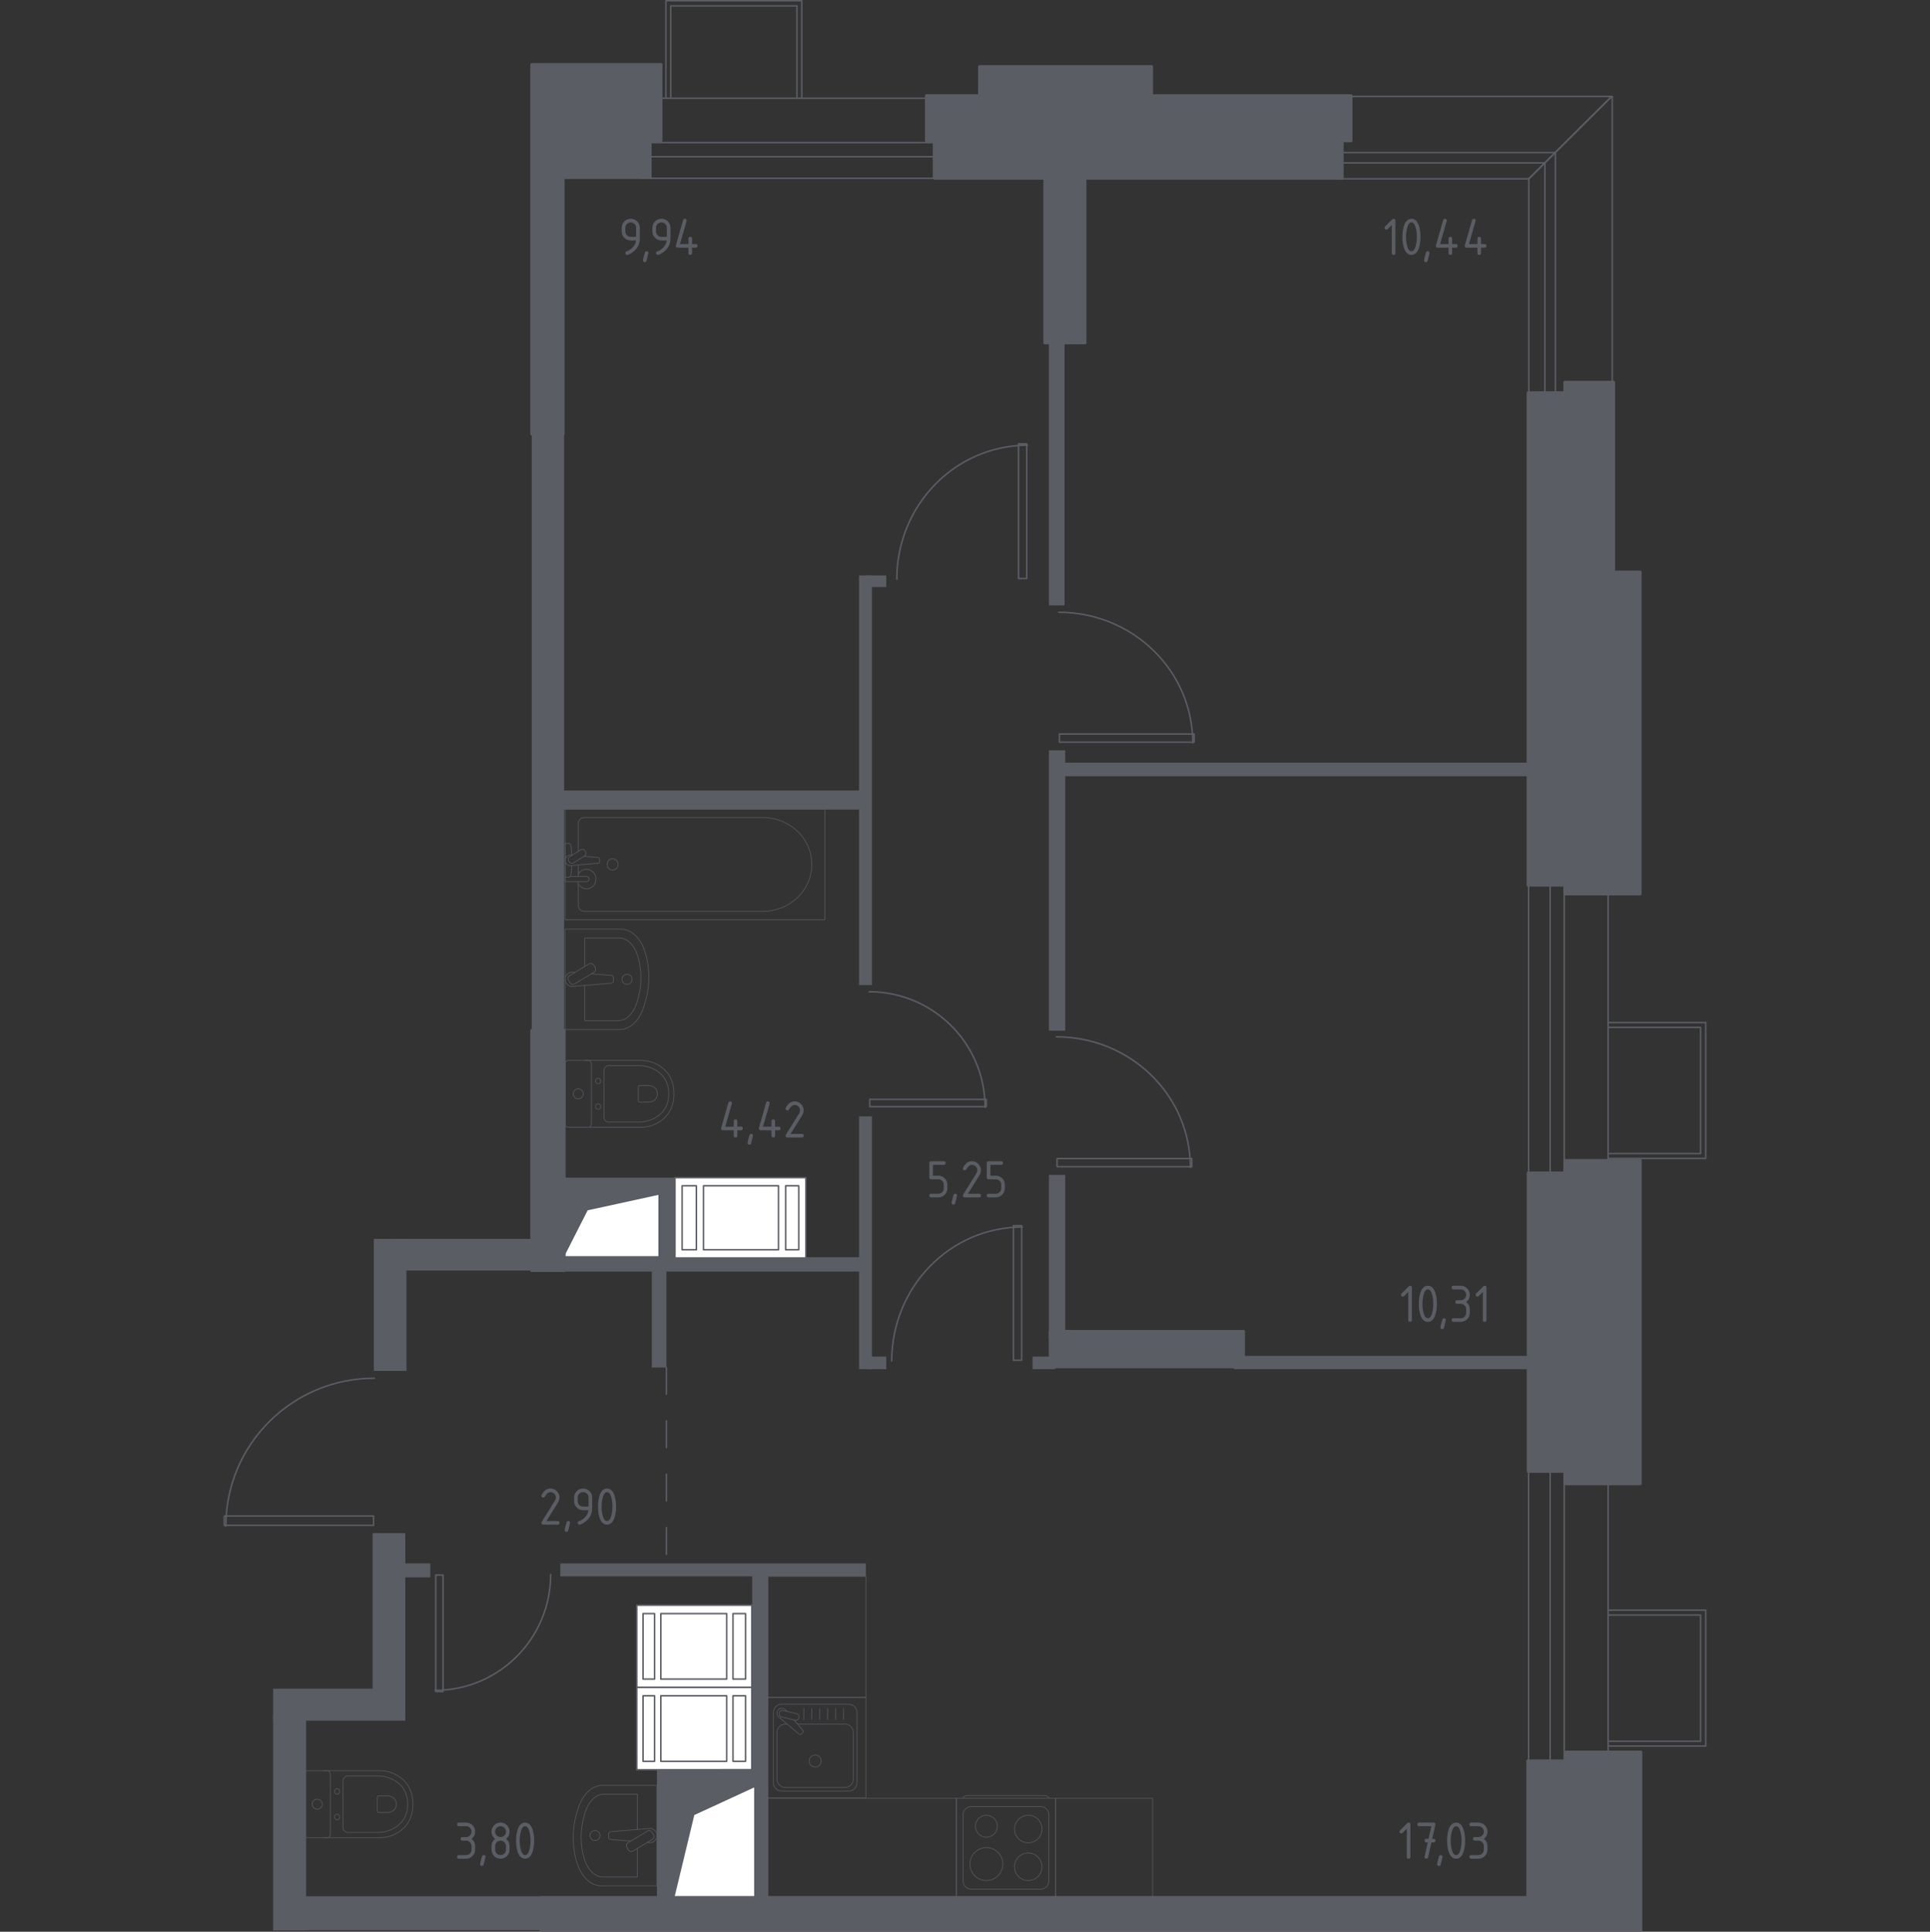 <?xml version="1.0" encoding="iso-8859-1"?>
<!-- Generator: Adobe Illustrator 26.0.1, SVG Export Plug-In . SVG Version: 6.00 Build 0)  -->
<svg version="1.1" xmlns="http://www.w3.org/2000/svg" xmlns:xlink="http://www.w3.org/1999/xlink" x="0px" y="0px"
	 viewBox="0 0 1000 1001.058" style="enable-background:new 0 0 1000 1001.058;" xml:space="preserve">
<rect x="0" y="0" width="1000" height="1001.058" fill="#333333" stroke="none"/>
<g id="&#x426;&#x432;&#x435;&#x442;_&#x43F;&#x43E;&#x43C;&#x435;&#x449;&#x435;&#x43D;&#x438;&#x439;">
</g>
<g id="_x21__x21__x21__&#x41E;&#x43A;&#x43D;&#x430;_x2C__&#x434;&#x432;&#x435;&#x440;&#x438;">
	<g>
		
			<polyline style="fill:none;stroke:#5B5D65;stroke-width:0.774;stroke-linecap:round;stroke-linejoin:round;stroke-miterlimit:10;" points="
			548.947,380.359 548.947,384.611 618.732,384.611 618.732,380.359 548.947,380.359 		"/>
		
			<path style="fill:none;stroke:#5B5D65;stroke-width:0.774;stroke-linecap:round;stroke-linejoin:round;stroke-miterlimit:10;" d="
			M618.005,384.965c0-37.375-31.082-67.678-69.421-67.678"/>
	</g>
	<g>
		
			<polyline style="fill:none;stroke:#5B5D65;stroke-width:0.774;stroke-linecap:round;stroke-linejoin:round;stroke-miterlimit:10;" points="
			525.095,704.925 529.347,704.925 529.347,635.14 525.095,635.14 525.095,704.925 		"/>
		
			<path style="fill:none;stroke:#5B5D65;stroke-width:0.774;stroke-linecap:round;stroke-linejoin:round;stroke-miterlimit:10;" d="
			M529.701,635.867c-37.375,0-67.678,31.082-67.678,69.422"/>
	</g>
	<g>
		
			<polyline style="fill:none;stroke:#5B5D65;stroke-width:0.774;stroke-linecap:round;stroke-linejoin:round;stroke-miterlimit:10;" points="
			527.74,299.799 531.992,299.799 531.992,230.014 527.74,230.014 527.74,299.799 		"/>
		
			<path style="fill:none;stroke:#5B5D65;stroke-width:0.774;stroke-linecap:round;stroke-linejoin:round;stroke-miterlimit:10;" d="
			M532.346,230.741c-37.375,0-67.678,31.082-67.678,69.421"/>
	</g>
	<g>
		
			<polyline style="fill:none;stroke:#5B5D65;stroke-width:0.774;stroke-linecap:round;stroke-linejoin:round;stroke-miterlimit:10;" points="
			547.712,600.375 547.712,604.627 617.497,604.627 617.497,600.375 547.712,600.375 		"/>
		
			<path style="fill:none;stroke:#5B5D65;stroke-width:0.774;stroke-linecap:round;stroke-linejoin:round;stroke-miterlimit:10;" d="
			M616.77,604.981c0-37.375-31.082-67.678-69.421-67.678"/>
	</g>
	<g>
		
			<polyline style="fill:none;stroke:#5B5D65;stroke-width:0.774;stroke-linecap:round;stroke-linejoin:round;stroke-miterlimit:10;" points="
			229.538,816.209 225.778,816.209 225.778,876.599 229.538,876.599 229.538,816.209 		"/>
		
			<path style="fill:none;stroke:#5B5D65;stroke-width:0.774;stroke-linecap:round;stroke-linejoin:round;stroke-miterlimit:10;" d="
			M225.464,875.97c33.055,0,59.855-26.898,59.855-60.076"/>
	</g>
	<g>
		
			<polyline style="fill:none;stroke:#5B5D65;stroke-width:0.774;stroke-linecap:round;stroke-linejoin:round;stroke-miterlimit:10;" points="
			450.633,569.727 450.633,573.488 511.023,573.488 511.023,569.727 450.633,569.727 		"/>
		
			<path style="fill:none;stroke:#5B5D65;stroke-width:0.774;stroke-linecap:round;stroke-linejoin:round;stroke-miterlimit:10;" d="
			M510.394,573.801c0-33.055-26.898-59.855-60.076-59.855"/>
	</g>
	<g>
		
			<polyline style="fill:none;stroke:#5B5D65;stroke-width:0.774;stroke-linecap:round;stroke-linejoin:round;stroke-miterlimit:10;" points="
			193.543,785.649 193.543,790.464 116.217,790.464 116.217,785.649 193.543,785.649 		"/>
		
			<path style="fill:none;stroke:#5B5D65;stroke-width:0.774;stroke-linecap:round;stroke-linejoin:round;stroke-miterlimit:10;" d="
			M117.023,790.865c0-42.325,34.441-76.641,76.923-76.641"/>
	</g>
	<g>
		<g>
			
				<line style="fill:none;stroke:#5B5D65;stroke-width:0.774;stroke-linecap:round;stroke-linejoin:round;stroke-miterlimit:10;" x1="489.255" y1="50.928" x2="335.147" y2="50.928"/>
			
				<line style="fill:none;stroke:#5B5D65;stroke-width:0.774;stroke-linecap:round;stroke-linejoin:round;stroke-miterlimit:10;" x1="492.538" y1="92.381" x2="331.859" y2="92.381"/>
			
				<line style="fill:none;stroke:#5B5D65;stroke-width:0.774;stroke-linecap:round;stroke-linejoin:round;stroke-miterlimit:10;" x1="492.538" y1="73.903" x2="331.859" y2="73.903"/>
			
				<line style="fill:none;stroke:#5B5D65;stroke-width:0.774;stroke-linecap:round;stroke-linejoin:round;stroke-miterlimit:10;" x1="492.044" y1="81.201" x2="331.365" y2="81.201"/>
		</g>
		
			<polyline style="fill:none;stroke:#5B5D65;stroke-width:0.774;stroke-linecap:round;stroke-linejoin:round;stroke-miterlimit:10;" points="
			345.018,50.583 345.018,0.387 415.425,0.387 415.425,50.584 		"/>
		
			<polyline style="fill:none;stroke:#5B5D65;stroke-width:0.774;stroke-linecap:round;stroke-linejoin:round;stroke-miterlimit:10;" points="
			347.527,50.583 347.527,3.046 412.916,3.046 412.916,50.583 		"/>
	</g>
	<g>
		<g>
			
				<line style="fill:none;stroke:#5B5D65;stroke-width:0.774;stroke-linecap:round;stroke-linejoin:round;stroke-miterlimit:10;" x1="833.234" y1="453.775" x2="833.234" y2="608.412"/>
			
				<line style="fill:none;stroke:#5B5D65;stroke-width:0.774;stroke-linecap:round;stroke-linejoin:round;stroke-miterlimit:10;" x1="792.005" y1="449.842" x2="792.005" y2="612.352"/>
			
				<line style="fill:none;stroke:#5B5D65;stroke-width:0.774;stroke-linecap:round;stroke-linejoin:round;stroke-miterlimit:10;" x1="810.482" y1="449.842" x2="810.482" y2="612.352"/>
			
				<line style="fill:none;stroke:#5B5D65;stroke-width:0.774;stroke-linecap:round;stroke-linejoin:round;stroke-miterlimit:10;" x1="803.185" y1="450.433" x2="803.185" y2="612.944"/>
		</g>
		
			<polyline style="fill:none;stroke:#5B5D65;stroke-width:0.774;stroke-linecap:round;stroke-linejoin:round;stroke-miterlimit:10;" points="
			833.587,600.316 883.783,600.316 883.783,529.91 833.586,529.91 		"/>
		
			<polyline style="fill:none;stroke:#5B5D65;stroke-width:0.774;stroke-linecap:round;stroke-linejoin:round;stroke-miterlimit:10;" points="
			833.587,597.807 881.124,597.807 881.124,532.418 833.586,532.418 		"/>
	</g>
	<g>
		<g>
			
				<line style="fill:none;stroke:#5B5D65;stroke-width:0.774;stroke-linecap:round;stroke-linejoin:round;stroke-miterlimit:10;" x1="833.234" y1="758.291" x2="833.234" y2="912.927"/>
			
				<line style="fill:none;stroke:#5B5D65;stroke-width:0.774;stroke-linecap:round;stroke-linejoin:round;stroke-miterlimit:10;" x1="792.005" y1="754.357" x2="792.005" y2="916.867"/>
			
				<line style="fill:none;stroke:#5B5D65;stroke-width:0.774;stroke-linecap:round;stroke-linejoin:round;stroke-miterlimit:10;" x1="810.482" y1="754.357" x2="810.482" y2="916.867"/>
			
				<line style="fill:none;stroke:#5B5D65;stroke-width:0.774;stroke-linecap:round;stroke-linejoin:round;stroke-miterlimit:10;" x1="803.185" y1="754.949" x2="803.185" y2="917.459"/>
		</g>
		
			<polyline style="fill:none;stroke:#5B5D65;stroke-width:0.774;stroke-linecap:round;stroke-linejoin:round;stroke-miterlimit:10;" points="
			833.587,904.831 883.783,904.831 883.783,834.425 833.586,834.425 		"/>
		
			<polyline style="fill:none;stroke:#5B5D65;stroke-width:0.774;stroke-linecap:round;stroke-linejoin:round;stroke-miterlimit:10;" points="
			833.587,902.323 881.124,902.323 881.124,836.934 833.586,836.934 		"/>
	</g>
	<g>
		<g>
			
				<line style="fill:none;stroke:#5B5D65;stroke-width:0.774;stroke-linecap:round;stroke-linejoin:round;stroke-miterlimit:10;" x1="835.09" y1="49.949" x2="695.417" y2="49.949"/>
			
				<line style="fill:none;stroke:#5B5D65;stroke-width:0.774;stroke-linecap:round;stroke-linejoin:round;stroke-miterlimit:10;" x1="805.816" y1="79.049" x2="692.693" y2="79.049"/>
			
				<line style="fill:none;stroke:#5B5D65;stroke-width:0.774;stroke-linecap:round;stroke-linejoin:round;stroke-miterlimit:10;" x1="800.465" y1="84.419" x2="692.284" y2="84.419"/>
			
				<polyline style="fill:none;stroke:#5B5D65;stroke-width:0.774;stroke-linecap:round;stroke-linejoin:round;stroke-miterlimit:10;" points="
				835.09,49.949 792.139,92.646 692.693,92.646 			"/>
		</g>
	</g>
	<g>
		<g>
			
				<line style="fill:none;stroke:#5B5D65;stroke-width:0.774;stroke-linecap:round;stroke-linejoin:round;stroke-miterlimit:10;" x1="835.353" y1="49.949" x2="835.353" y2="203.561"/>
			
				<line style="fill:none;stroke:#5B5D65;stroke-width:0.774;stroke-linecap:round;stroke-linejoin:round;stroke-miterlimit:10;" x1="805.9" y1="79.278" x2="805.9" y2="206.723"/>
			
				<line style="fill:none;stroke:#5B5D65;stroke-width:0.774;stroke-linecap:round;stroke-linejoin:round;stroke-miterlimit:10;" x1="800.465" y1="84.419" x2="800.465" y2="207.197"/>
			
				<polyline style="fill:none;stroke:#5B5D65;stroke-width:0.774;stroke-linecap:round;stroke-linejoin:round;stroke-miterlimit:10;" points="
				835.09,49.949 792.139,92.646 792.139,206.723 			"/>
		</g>
	</g>
</g>
<g id="_x21__x21__x21__&#x41F;&#x443;&#x43D;&#x43A;&#x442;&#x438;&#x440;">
	
		<line style="fill:none;stroke:#5B5D65;stroke-width:0.774;stroke-linecap:round;stroke-linejoin:round;stroke-miterlimit:10;stroke-dasharray:13.829,13.829;" x1="345.305" y1="708.647" x2="345.305" y2="811.609"/>
</g>
<g id="_x21__x21__x21__&#x41C;&#x435;&#x431;&#x435;&#x43B;&#x44C;">
	<g style="opacity:0.8;">
		
			<path style="fill:none;stroke:#5B5D65;stroke-width:0.387;stroke-linecap:round;stroke-linejoin:round;stroke-miterlimit:10;" d="
			M303.031,584.195l28.887,0c3.148,0,6.263-0.79,9.053-2.385c3.977-2.277,8.221-6.653,8.221-14.959
			c0-8.312-4.244-12.688-8.221-14.965c-2.79-1.595-5.905-2.379-9.053-2.379l-28.887,0"/>
		
			<path style="fill:none;stroke:#5B5D65;stroke-width:0.387;stroke-linecap:round;stroke-linejoin:round;stroke-miterlimit:10;" d="
			M312.934,578.82c0,1.472,1.104,2.659,2.472,2.659l15.563,0c2.827,0,5.629-0.664,8.141-2.01c3.576-1.921,7.389-5.611,7.388-12.617
			c0-7.003-3.812-10.693-7.389-12.614c-2.512-1.349-5.314-2.01-8.141-2.01l-15.563,0c-1.368,0-2.472,1.187-2.472,2.659
			L312.934,578.82z"/>
		
			<path style="fill:none;stroke:#5B5D65;stroke-width:0.387;stroke-linecap:round;stroke-linejoin:round;stroke-miterlimit:10;" d="
			M330.734,570.367c0,0.435,0.324,0.783,0.725,0.783h4.574c0.832,0,1.655-0.196,2.396-0.594c1.046-0.56,2.169-1.649,2.169-3.702
			c0-2.059-1.123-3.148-2.169-3.708c-0.74-0.398-1.563-0.593-2.396-0.593h-4.574c-0.401,0-0.725,0.349-0.725,0.78L330.734,570.367z"
			/>
		
			<path style="fill:none;stroke:#5B5D65;stroke-width:0.387;stroke-linecap:round;stroke-linejoin:round;stroke-miterlimit:10;" d="
			M309.942,572.022c0.74,0,1.337,0.646,1.337,1.447c0,0.792-0.597,1.438-1.337,1.438c-0.74,0-1.343-0.646-1.343-1.438
			C308.599,572.667,309.202,572.022,309.942,572.022z"/>
		
			<path style="fill:none;stroke:#5B5D65;stroke-width:0.387;stroke-linecap:round;stroke-linejoin:round;stroke-miterlimit:10;" d="
			M309.942,558.796c0.74,0,1.337,0.646,1.337,1.444c0,0.792-0.597,1.438-1.337,1.438c-0.74,0-1.343-0.646-1.343-1.438
			C308.599,559.441,309.202,558.796,309.942,558.796z"/>
		
			<path style="fill:none;stroke:#5B5D65;stroke-width:0.387;stroke-linecap:round;stroke-linejoin:round;stroke-miterlimit:10;" d="
			M306.408,551.242l0,31.222c0,0.958-0.777,1.732-1.732,1.732l-10.121,0c-0.955,0-1.732-0.774-1.732-1.732l0-31.222
			c0-0.961,0.777-1.735,1.732-1.735l10.121,0C305.631,549.507,306.408,550.281,306.408,551.242z"/>
		
			<path style="fill:none;stroke:#5B5D65;stroke-width:0.387;stroke-linecap:round;stroke-linejoin:round;stroke-miterlimit:10;" d="
			M299.613,564.25c1.441,0,2.604,1.166,2.604,2.601c0,1.435-1.163,2.6-2.604,2.6c-1.438,0-2.6-1.166-2.6-2.6
			C297.013,565.416,298.175,564.25,299.613,564.25z"/>
	</g>
	<g style="opacity:0.8;">
		
			<path style="fill:none;stroke:#5B5D65;stroke-width:0.387;stroke-linecap:round;stroke-linejoin:round;stroke-miterlimit:10;" d="
			M292.824,533.531h28.256c5.372,0,10.255-4.616,12.485-11.815l0.701-2.249c2.613-8.434,2.555-18.135-0.171-26.493
			c-2.279-7.012-7.091-11.475-12.378-11.475h-28.892V533.531z"/>
		
			<path style="fill:none;stroke:#5B5D65;stroke-width:0.387;stroke-linecap:round;stroke-linejoin:round;stroke-miterlimit:10;" d="
			M302.96,510.674v18.286h17.383c4.182,0,7.982-3.806,9.719-9.741l0.542-1.851c2.037-6.951,1.989-14.951-0.129-21.84
			c-1.777-5.779-5.525-9.459-9.634-9.459H302.96v14.78"/>
		
			<path style="fill:none;stroke:#5B5D65;stroke-width:0.387;stroke-linecap:round;stroke-linejoin:round;stroke-miterlimit:10;" d="
			M297.835,503.933l-1.159-0.096c-1.845-0.153-3.592,1.239-3.827,3.267c-0.015,0.134-0.024,0.272-0.024,0.41
			c0,0.138,0.009,0.272,0.024,0.41c0.236,2.028,1.982,3.42,3.827,3.267l20.008-1.649c0.639,0,1.153-0.572,1.153-1.279v-1.502
			c0-0.704-0.514-1.276-1.153-1.276l-10.293-0.848"/>
		
			<path style="fill:none;stroke:#5B5D65;stroke-width:0.387;stroke-linecap:round;stroke-linejoin:round;stroke-miterlimit:10;" d="
			M307.598,500.078l0.799,1.331c0.493,0.814,0.226,1.887-0.59,2.377l-10.08,6.073c-0.823,0.496-1.894,0.229-2.383-0.59l-0.802-1.328
			c-0.493-0.814-0.226-1.888,0.59-2.38l10.086-6.07C306.034,498.998,307.105,499.264,307.598,500.078z"/>
		
			<path style="fill:none;stroke:#5B5D65;stroke-width:0.387;stroke-linecap:round;stroke-linejoin:round;stroke-miterlimit:10;" d="
			M324.904,504.914c1.435,0,2.597,1.166,2.597,2.6c0,1.432-1.163,2.594-2.597,2.594c-1.438,0-2.6-1.163-2.6-2.594
			C322.304,506.08,323.466,504.914,324.904,504.914z"/>
	</g>
	<g style="opacity:0.8;">
		
			<line style="fill:none;stroke:#5B5D65;stroke-width:0.387;stroke-linecap:round;stroke-linejoin:round;stroke-miterlimit:10;" x1="299.626" y1="448.226" x2="299.626" y2="454.209"/>
		
			<path style="fill:none;stroke:#5B5D65;stroke-width:0.387;stroke-linecap:round;stroke-linejoin:round;stroke-miterlimit:10;" d="
			M299.626,456.861v12.366c0,1.689,1.427,3.053,3.184,3.053h92.424c6.306,0,12.394-2.252,17.063-6.314
			c11.081-9.648,11.081-26.348,0-35.993c-4.669-4.068-10.757-6.32-17.063-6.32H302.81c-1.757,0-3.184,1.371-3.184,3.059v14.48"/>
		
			<rect x="292.824" y="419.28" style="fill:none;stroke:#5B5D65;stroke-width:0.387;stroke-linecap:round;stroke-linejoin:round;stroke-miterlimit:10;" width="134.58" height="57.371"/>
		
			<path style="fill:none;stroke:#5B5D65;stroke-width:0.387;stroke-linecap:round;stroke-linejoin:round;stroke-miterlimit:10;" d="
			M320.253,447.967c0,1.622-1.268,2.935-2.835,2.935c-1.564,0-2.835-1.313-2.835-2.935c0-1.622,1.271-2.938,2.835-2.938
			C318.985,445.03,320.253,446.345,320.253,447.967z"/>
		
			<path style="fill:none;stroke:#5B5D65;stroke-width:0.387;stroke-linecap:round;stroke-linejoin:round;stroke-miterlimit:10;" d="
			M292.826,454.209v2.651h4.172h0.285h6.594c0,0,1.357-0.049,1.357-1.324c0-1.275-1.357-1.327-1.357-1.327h-6.594h-0.285h-1.539"/>
		<g>
			
				<path style="fill:none;stroke:#5B5D65;stroke-width:0.387;stroke-linecap:round;stroke-linejoin:round;stroke-miterlimit:10;" d="
				M296.413,443.193l-0.831-0.071c-1.318-0.11-2.566,0.917-2.737,2.42c-0.011,0.101-0.017,0.199-0.017,0.304
				c0,0.101,0.006,0.202,0.017,0.304c0.17,1.504,1.419,2.53,2.737,2.423l14.31-1.223c0.455,0,0.824-0.422,0.824-0.945v-1.113
				c0-0.526-0.369-0.943-0.824-0.943l-7.248-0.621"/>
			
				<path style="fill:none;stroke:#5B5D65;stroke-width:0.387;stroke-linecap:round;stroke-linejoin:round;stroke-miterlimit:10;" d="
				M303.109,440.933l0.254,0.434c0.447,0.775,0.207,1.787-0.542,2.249l-5.742,3.582c-0.746,0.465-1.723,0.214-2.175-0.555
				l-0.251-0.442c-0.45-0.766-0.204-1.781,0.539-2.247l5.745-3.579C301.681,439.909,302.659,440.158,303.109,440.933z"/>
			
				<path style="fill:none;stroke:#5B5D65;stroke-width:0.387;stroke-linecap:round;stroke-linejoin:round;stroke-miterlimit:10;" d="
				M296.296,443.268c-0.109-2.091-0.316-4.807-0.672-5.533c-0.5-1.012-1.891-0.564-1.891-0.564h-0.888v17.353h0.888
				c0,0,1.391,0.445,1.891-0.567c0.351-0.715,0.557-3.367,0.667-5.447"/>
		</g>
		
			<path style="fill:none;stroke:#5B5D65;stroke-width:0.387;stroke-linecap:round;stroke-linejoin:round;stroke-miterlimit:10;" d="
			M299.626,458.006c0.837,1.549,2.438,2.596,4.273,2.596c2.703,0,4.896-2.267,4.896-5.066c0-2.799-2.192-5.065-4.896-5.065
			c-1.835,0-3.436,1.047-4.273,2.596"/>
	</g>
	<g style="opacity:0.8;">
		
			<path style="fill:none;stroke:#5B5D65;stroke-width:0.387;stroke-linecap:round;stroke-linejoin:round;stroke-miterlimit:10;" d="
			M167.782,952.316l28.887,0c3.148,0,6.263-0.79,9.053-2.385c3.977-2.277,8.221-6.653,8.221-14.959
			c0-8.312-4.244-12.688-8.221-14.965c-2.79-1.595-5.905-2.379-9.053-2.379l-28.887,0"/>
		
			<path style="fill:none;stroke:#5B5D65;stroke-width:0.387;stroke-linecap:round;stroke-linejoin:round;stroke-miterlimit:10;" d="
			M177.685,946.941c0,1.472,1.104,2.659,2.472,2.659l15.563,0c2.827,0,5.629-0.664,8.141-2.01c3.576-1.921,7.389-5.611,7.388-12.617
			c0-7.003-3.812-10.693-7.389-12.614c-2.512-1.349-5.314-2.01-8.141-2.01l-15.563,0c-1.368,0-2.472,1.187-2.472,2.659
			L177.685,946.941z"/>
		
			<path style="fill:none;stroke:#5B5D65;stroke-width:0.387;stroke-linecap:round;stroke-linejoin:round;stroke-miterlimit:10;" d="
			M195.485,938.487c0,0.435,0.324,0.783,0.725,0.783l4.574,0c0.832,0,1.655-0.196,2.396-0.594c1.046-0.56,2.169-1.649,2.169-3.702
			c0-2.059-1.123-3.148-2.169-3.708c-0.74-0.398-1.563-0.593-2.396-0.593h-4.574c-0.401,0-0.725,0.349-0.725,0.78L195.485,938.487z"
			/>
		
			<path style="fill:none;stroke:#5B5D65;stroke-width:0.387;stroke-linecap:round;stroke-linejoin:round;stroke-miterlimit:10;" d="
			M174.693,940.142c0.74,0,1.337,0.646,1.337,1.447c0,0.793-0.597,1.438-1.337,1.438c-0.74,0-1.343-0.646-1.343-1.438
			C173.35,940.788,173.953,940.142,174.693,940.142z"/>
		
			<path style="fill:none;stroke:#5B5D65;stroke-width:0.387;stroke-linecap:round;stroke-linejoin:round;stroke-miterlimit:10;" d="
			M174.693,926.917c0.74,0,1.337,0.646,1.337,1.444c0,0.792-0.597,1.438-1.337,1.438c-0.74,0-1.343-0.646-1.343-1.438
			C173.35,927.562,173.953,926.917,174.693,926.917z"/>
		
			<path style="fill:none;stroke:#5B5D65;stroke-width:0.387;stroke-linecap:round;stroke-linejoin:round;stroke-miterlimit:10;" d="
			M171.159,919.363l0,31.222c0,0.958-0.777,1.732-1.732,1.732l-10.121,0c-0.955,0-1.732-0.774-1.732-1.732l0-31.222
			c0-0.961,0.777-1.735,1.732-1.735l10.121,0C170.382,917.628,171.159,918.402,171.159,919.363z"/>
		
			<path style="fill:none;stroke:#5B5D65;stroke-width:0.387;stroke-linecap:round;stroke-linejoin:round;stroke-miterlimit:10;" d="
			M164.364,932.371c1.441,0,2.604,1.166,2.604,2.601c0,1.435-1.163,2.6-2.604,2.6c-1.438,0-2.6-1.166-2.601-2.6
			C161.764,933.537,162.926,932.371,164.364,932.371z"/>
	</g>
	<g style="opacity:0.8;">
		
			<path style="fill:none;stroke:#5B5D65;stroke-width:0.387;stroke-linecap:round;stroke-linejoin:round;stroke-miterlimit:10;" d="
			M340.365,925.219l-28.256,0c-5.372,0-10.255,4.616-12.485,11.815l-0.701,2.249c-2.613,8.434-2.554,18.135,0.171,26.493
			c2.279,7.012,7.091,11.475,12.378,11.475l28.892,0L340.365,925.219z"/>
		
			<path style="fill:none;stroke:#5B5D65;stroke-width:0.387;stroke-linecap:round;stroke-linejoin:round;stroke-miterlimit:10;" d="
			M330.23,948.075l0-18.286l-17.383,0c-4.182,0-7.982,3.806-9.719,9.741l-0.542,1.851c-2.037,6.951-1.988,14.951,0.129,21.84
			c1.777,5.779,5.525,9.459,9.634,9.459l17.882,0l0-14.78"/>
		
			<path style="fill:none;stroke:#5B5D65;stroke-width:0.387;stroke-linecap:round;stroke-linejoin:round;stroke-miterlimit:10;" d="
			M335.354,954.816l1.159,0.096c1.845,0.153,3.592-1.239,3.827-3.268c0.015-0.134,0.024-0.272,0.024-0.41s-0.009-0.272-0.024-0.41
			c-0.236-2.028-1.982-3.42-3.827-3.267l-20.008,1.649c-0.639,0-1.153,0.572-1.153,1.279l0,1.502c0,0.704,0.514,1.276,1.153,1.276
			l10.293,0.848"/>
		
			<path style="fill:none;stroke:#5B5D65;stroke-width:0.387;stroke-linecap:round;stroke-linejoin:round;stroke-miterlimit:10;" d="
			M325.592,958.672l-0.799-1.331c-0.493-0.814-0.226-1.887,0.59-2.377l10.08-6.073c0.823-0.496,1.894-0.229,2.383,0.59l0.802,1.328
			c0.493,0.814,0.226,1.888-0.59,2.38l-10.086,6.07C327.155,959.752,326.084,959.486,325.592,958.672z"/>
		
			<path style="fill:none;stroke:#5B5D65;stroke-width:0.387;stroke-linecap:round;stroke-linejoin:round;stroke-miterlimit:10;" d="
			M308.285,953.835c-1.435,0-2.597-1.166-2.597-2.6c0-1.432,1.163-2.594,2.597-2.594c1.438,0,2.6,1.163,2.6,2.594
			C310.886,952.669,309.723,953.835,308.285,953.835z"/>
	</g>
	
		<rect x="546.917" y="931.93" transform="matrix(-1 -1.224647e-16 1.224647e-16 -1 1144.132 1915.24)" style="opacity:0.8;fill:none;stroke:#5B5D65;stroke-width:0.387;stroke-linecap:round;stroke-linejoin:round;stroke-miterlimit:10;" width="50.299" height="51.38"/>
	
		<rect x="397.113" y="931.93" transform="matrix(-1 -1.224647e-16 1.224647e-16 -1 892.645 1915.24)" style="opacity:0.8;fill:none;stroke:#5B5D65;stroke-width:0.387;stroke-linecap:round;stroke-linejoin:round;stroke-miterlimit:10;" width="98.419" height="51.38"/>
	<g style="opacity:0.8;">
		
			<rect x="396.664" y="879.636" style="fill:none;stroke:#5B5D65;stroke-width:0.387;stroke-linecap:round;stroke-linejoin:round;stroke-miterlimit:10;" width="52.032" height="52.032"/>
		
			<path style="fill:none;stroke:#5B5D65;stroke-width:0.387;stroke-linecap:round;stroke-linejoin:round;stroke-miterlimit:10;" d="
			M444.033,887.488v36.335c0,2.393-1.943,4.338-4.335,4.338l-34.689,0c-2.395,0-4.335-1.946-4.335-4.338l0-36.335
			c0-2.395,1.94-4.338,4.335-4.338h34.689C442.091,883.15,444.033,885.093,444.033,887.488z"/>
		
			<path style="fill:none;stroke:#5B5D65;stroke-width:0.387;stroke-linecap:round;stroke-linejoin:round;stroke-miterlimit:10;" d="
			M413.259,893.475h24.548c2.392,0,4.335,1.943,4.335,4.338l0,24.153c0,2.396-1.943,4.338-4.335,4.338H406.9
			c-2.395,0-4.338-1.943-4.338-4.338v-24.153c0-2.395,1.943-4.338,4.338-4.338h0.976"/>
		
			<path style="fill:none;stroke:#5B5D65;stroke-width:0.387;stroke-linecap:round;stroke-linejoin:round;stroke-miterlimit:10;" d="
			M422.353,909.484c1.719,0,3.108,1.389,3.108,3.105c0,1.713-1.389,3.105-3.108,3.105c-1.713,0-3.105-1.392-3.105-3.105
			C419.248,910.873,420.639,909.484,422.353,909.484z"/>
		
			<path style="fill:none;stroke:#5B5D65;stroke-width:0.387;stroke-linecap:round;stroke-linejoin:round;stroke-miterlimit:10;" d="
			M407.628,886.83L407,886.09c-0.826-0.973-2.362-1.15-3.466-0.272c-0.076,0.058-0.147,0.122-0.211,0.19
			c-0.07,0.064-0.132,0.138-0.193,0.214c-0.878,1.104-0.698,2.64,0.275,3.466l10.588,8.973c0.306,0.312,0.838,0.285,1.187-0.058
			l0.734-0.734c0.343-0.349,0.373-0.878,0.058-1.19l-4.511-5.323"/>
		
			<path style="fill:none;stroke:#5B5D65;stroke-width:0.387;stroke-linecap:round;stroke-linejoin:round;stroke-miterlimit:10;" d="
			M413.97,890.189L413.97,890.189c-0.226,0.93-1.175,1.499-2.102,1.267l-6.859-1.704c-0.924-0.227-1.493-1.172-1.263-2.102
			c0.229-0.921,1.175-1.49,2.105-1.26l6.853,1.698C413.633,888.32,414.199,889.262,413.97,890.189z"/>
		
			<line style="fill:none;stroke:#5B5D65;stroke-width:0.387;stroke-linecap:round;stroke-linejoin:round;stroke-miterlimit:10;" x1="437.059" y1="891.128" x2="437.059" y2="885.248"/>
		
			<line style="fill:none;stroke:#5B5D65;stroke-width:0.387;stroke-linecap:round;stroke-linejoin:round;stroke-miterlimit:10;" x1="432.944" y1="891.128" x2="432.944" y2="885.248"/>
		
			<line style="fill:none;stroke:#5B5D65;stroke-width:0.387;stroke-linecap:round;stroke-linejoin:round;stroke-miterlimit:10;" x1="428.826" y1="891.128" x2="428.826" y2="885.248"/>
		
			<line style="fill:none;stroke:#5B5D65;stroke-width:0.387;stroke-linecap:round;stroke-linejoin:round;stroke-miterlimit:10;" x1="424.712" y1="891.128" x2="424.712" y2="885.248"/>
		
			<line style="fill:none;stroke:#5B5D65;stroke-width:0.387;stroke-linecap:round;stroke-linejoin:round;stroke-miterlimit:10;" x1="420.597" y1="891.128" x2="420.597" y2="885.248"/>
		
			<line style="fill:none;stroke:#5B5D65;stroke-width:0.387;stroke-linecap:round;stroke-linejoin:round;stroke-miterlimit:10;" x1="416.482" y1="891.128" x2="416.482" y2="885.248"/>
	</g>
	<g style="opacity:0.8;">
		
			<path style="fill:none;stroke:#5B5D65;stroke-width:0.387;stroke-linecap:round;stroke-linejoin:round;stroke-miterlimit:10;" d="
			M543.453,931.9L543.453,931.9c0-0.764-1.075-1.387-2.387-1.387l-39.675,0c-1.314,0-2.387,0.622-2.387,1.387"/>
		
			<rect x="495.532" y="931.925" style="fill:none;stroke:#5B5D65;stroke-width:0.387;stroke-linecap:round;stroke-linejoin:round;stroke-miterlimit:10;" width="51.385" height="51.385"/>
		
			<path style="fill:none;stroke:#5B5D65;stroke-width:0.387;stroke-linecap:round;stroke-linejoin:round;stroke-miterlimit:10;" d="
			M503.286,979.027l35.883,0c2.366,0,4.284-1.918,4.284-4.281l0-34.258c0-2.366-1.919-4.281-4.284-4.281l-35.883,0
			c-2.366,0-4.281,1.915-4.281,4.281l0,34.258C499.005,977.109,500.92,979.027,503.286,979.027z"/>
		
			<path style="fill:none;stroke:#5B5D65;stroke-width:0.387;stroke-linecap:round;stroke-linejoin:round;stroke-miterlimit:10;" d="
			M525.634,967.4c0,3.94,3.193,7.127,7.13,7.127c3.94,0,7.133-3.187,7.133-7.127c0-3.943-3.193-7.13-7.133-7.13
			C528.827,960.27,525.634,963.457,525.634,967.4z"/>
		
			<path style="fill:none;stroke:#5B5D65;stroke-width:0.387;stroke-linecap:round;stroke-linejoin:round;stroke-miterlimit:10;" d="
			M502.558,966.01c0,4.707,3.816,8.52,8.52,8.52c4.707,0,8.523-3.813,8.523-8.52c0-4.71-3.816-8.523-8.523-8.523
			C506.373,957.487,502.558,961.3,502.558,966.01z"/>
		
			<path style="fill:none;stroke:#5B5D65;stroke-width:0.387;stroke-linecap:round;stroke-linejoin:round;stroke-miterlimit:10;" d="
			M525.634,947.835c0,3.94,3.193,7.13,7.13,7.13c3.94,0,7.133-3.19,7.133-7.13c0-3.94-3.193-7.13-7.133-7.13
			C528.827,940.705,525.634,943.895,525.634,947.835z"/>
		
			<path style="fill:none;stroke:#5B5D65;stroke-width:0.387;stroke-linecap:round;stroke-linejoin:round;stroke-miterlimit:10;" d="
			M505.401,946.384c0,3.136,2.544,5.68,5.68,5.68c3.136,0,5.68-2.544,5.68-5.68c0-3.136-2.544-5.68-5.68-5.68
			C507.945,940.704,505.401,943.248,505.401,946.384z"/>
	</g>
	
		<rect x="396.664" y="816.893" style="opacity:0.8;fill:none;stroke:#5B5D65;stroke-width:0.387;stroke-linecap:round;stroke-linejoin:round;stroke-miterlimit:10;" width="52.032" height="62.743"/>
</g>
<g id="&#x41F;&#x435;&#x440;&#x435;&#x433;&#x43E;&#x440;&#x43E;&#x434;&#x43A;&#x438;">
	<g>
		<rect x="275.501" y="223.658" style="fill:#5B5D65;" width="16.793" height="310.28"/>
		<rect x="193.691" y="642.013" style="fill:#5B5D65;" width="16.916" height="68.397"/>
		<rect x="203.9" y="642.005" style="fill:#5B5D65;" width="88.867" height="16.398"/>
	</g>
	<g>
		<rect x="149.428" y="982.682" style="fill:#5B5D65;" width="131.012" height="17.628"/>
		<rect x="141.501" y="875.111" style="fill:#5B5D65;" width="68.489" height="16.578"/>
		<rect x="193.065" y="794.506" style="fill:#5B5D65;" width="16.926" height="92.601"/>
		<rect x="141.501" y="889.167" style="fill:#5B5D65;" width="17.107" height="111.221"/>
	</g>
	<rect x="445.089" y="578.54" style="fill:#5B5D65;" width="6.7" height="130.993"/>
	<rect x="543.462" y="172.708" style="fill:#5B5D65;" width="8.116" height="141.032"/>
	<rect x="550.202" y="395.222" style="fill:#5B5D65;" width="243.957" height="7.025"/>
	<rect x="543.462" y="388.847" style="fill:#5B5D65;" width="8.463" height="145.268"/>
	<rect x="445.088" y="298.231" style="fill:#5B5D65;" width="6.7" height="212.261"/>
	<rect x="448.968" y="298.233" style="fill:#5B5D65;" width="10.224" height="6.001"/>
	<rect x="288.891" y="409.652" style="fill:#5B5D65;" width="157.256" height="9.88"/>
	<rect x="207.794" y="810.195" style="fill:#5B5D65;" width="15.162" height="7.227"/>
	<rect x="290.302" y="810.199" style="fill:#5B5D65;" width="158.312" height="6.697"/>
	<rect x="389.734" y="816.542" style="fill:#5B5D65;" width="8.38" height="168.179"/>
	<rect x="340.369" y="917.03" style="fill:#5B5D65;" width="8.464" height="68.41"/>
	<rect x="344.424" y="917.03" style="fill:#5B5D65;" width="52.24" height="8.286"/>
	<rect x="289.42" y="610.275" style="fill:#5B5D65;" width="60.822" height="8.463"/>
	<rect x="341.78" y="612.75" style="fill:#5B5D65;" width="8.463" height="41.248"/>
	<rect x="286.071" y="651.528" style="fill:#5B5D65;" width="160.075" height="7.425"/>
	<rect x="450.319" y="703.01" style="fill:#5B5D65;" width="8.873" height="6.523"/>
	<rect x="535.001" y="703.008" style="fill:#5B5D65;" width="11.635" height="6.524"/>
	<rect x="543.462" y="608.864" style="fill:#5B5D65;" width="8.463" height="84.978"/>
	<rect x="639.369" y="702.66" style="fill:#5B5D65;" width="155.14" height="6.873"/>
	<rect x="337.724" y="656.824" style="fill:#5B5D65;" width="7.581" height="51.83"/>
</g>
<g id="_x21__x21__x21__&#x428;&#x430;&#x445;&#x442;&#x44B;">
	<g>
		
			<rect x="300.34" y="610.178" transform="matrix(-1.836970e-16 1 -1 -1.836970e-16 951.693 318.399)" style="fill:#FFFFFF;stroke:#5B5D65;stroke-width:0.774;stroke-linecap:round;stroke-linejoin:round;stroke-miterlimit:10;" width="32.615" height="49.735"/>
		
			<polyline style="fill-rule:evenodd;clip-rule:evenodd;fill:#5B5D65;stroke:#5B5D65;stroke-width:0.774;stroke-linecap:round;stroke-linejoin:round;stroke-miterlimit:10;" points="
			341.515,618.738 304.214,626.892 291.78,651.354 291.78,618.738 341.515,618.738 		"/>
	</g>
	<g>
		
			<rect x="340.708" y="933.811" transform="matrix(-1.836970e-16 1 -1 -1.836970e-16 1324.952 584.978)" style="fill:#FFFFFF;stroke:#5B5D65;stroke-width:0.774;stroke-linecap:round;stroke-linejoin:round;stroke-miterlimit:10;" width="58.558" height="42.309"/>
		
			<polyline style="fill-rule:evenodd;clip-rule:evenodd;fill:#5B5D65;stroke:#5B5D65;stroke-width:0.774;stroke-linecap:round;stroke-linejoin:round;stroke-miterlimit:10;" points="
			391.142,925.686 359.41,940.326 348.833,984.244 348.833,925.686 391.142,925.686 		"/>
	</g>
	<g>
		
			<polyline style="fill:#FFFFFF;stroke:#5B5D65;stroke-width:0.774;stroke-linecap:round;stroke-linejoin:round;stroke-miterlimit:10;" points="
			329.933,874.493 389.537,874.493 389.537,831.852 329.933,831.852 329.933,874.493 		"/>
		
			<polyline style="fill:#FFFFFF;stroke:#5B5D65;stroke-width:0.774;stroke-linecap:round;stroke-linejoin:round;stroke-miterlimit:10;" points="
			339.145,836.188 333.184,836.188 333.184,870.157 339.145,870.157 339.145,836.188 		"/>
		
			<polyline style="fill:#FFFFFF;stroke:#5B5D65;stroke-width:0.774;stroke-linecap:round;stroke-linejoin:round;stroke-miterlimit:10;" points="
			386.286,836.188 379.784,836.188 379.784,870.157 386.286,870.157 386.286,836.188 		"/>
		
			<polyline style="fill:#FFFFFF;stroke:#5B5D65;stroke-width:0.774;stroke-linecap:round;stroke-linejoin:round;stroke-miterlimit:10;" points="
			376.533,836.188 342.396,836.188 342.396,870.157 376.533,870.157 376.533,836.188 		"/>
	</g>
	<g>
		
			<polyline style="fill:#FFFFFF;stroke:#5B5D65;stroke-width:0.774;stroke-linecap:round;stroke-linejoin:round;stroke-miterlimit:10;" points="
			329.933,917.095 389.537,917.094 389.537,874.454 329.933,874.454 329.933,917.095 		"/>
		
			<polyline style="fill:#FFFFFF;stroke:#5B5D65;stroke-width:0.774;stroke-linecap:round;stroke-linejoin:round;stroke-miterlimit:10;" points="
			339.145,878.79 333.184,878.79 333.184,912.758 339.145,912.758 339.145,878.79 		"/>
		
			<polyline style="fill:#FFFFFF;stroke:#5B5D65;stroke-width:0.774;stroke-linecap:round;stroke-linejoin:round;stroke-miterlimit:10;" points="
			386.286,878.79 379.784,878.79 379.784,912.758 386.286,912.758 386.286,878.79 		"/>
		
			<polyline style="fill:#FFFFFF;stroke:#5B5D65;stroke-width:0.774;stroke-linecap:round;stroke-linejoin:round;stroke-miterlimit:10;" points="
			376.533,878.79 342.396,878.79 342.396,912.758 376.533,912.758 376.533,878.79 		"/>
	</g>
	<g>
		
			<polyline style="fill:#FFFFFF;stroke:#5B5D65;stroke-width:0.774;stroke-linecap:round;stroke-linejoin:round;stroke-miterlimit:10;" points="
			417.559,610.275 349.718,610.275 349.718,651.897 417.559,651.897 417.559,610.275 		"/>
		
			<polyline style="fill:#FFFFFF;stroke:#5B5D65;stroke-width:0.774;stroke-linecap:round;stroke-linejoin:round;stroke-miterlimit:10;" points="
			407.074,647.664 413.859,647.664 413.859,614.507 407.074,614.507 407.074,647.664 		"/>
		
			<polyline style="fill:#FFFFFF;stroke:#5B5D65;stroke-width:0.774;stroke-linecap:round;stroke-linejoin:round;stroke-miterlimit:10;" points="
			353.418,647.664 360.819,647.664 360.819,614.507 353.418,614.508 353.418,647.664 		"/>
		
			<polyline style="fill:#FFFFFF;stroke:#5B5D65;stroke-width:0.774;stroke-linecap:round;stroke-linejoin:round;stroke-miterlimit:10;" points="
			364.519,647.664 403.374,647.664 403.374,614.507 364.519,614.507 364.519,647.664 		"/>
	</g>
</g>
<g id="&#x41D;&#x435;&#x441;&#x443;&#x449;&#x438;&#x435;">
	
		<polygon style="fill:#5B5D65;stroke:#5B5D65;stroke-width:1.549;stroke-linecap:round;stroke-linejoin:round;stroke-miterlimit:10;" points="
		850.164,907.967 850.164,990.831 850.159,990.831 850.159,1000.284 280.428,1000.284 280.428,983.331 791.629,983.331 
		791.629,912.56 811.377,912.56 811.377,907.967 	"/>
	<g>
		<g>
			
				<rect x="275.54" y="533.938" style="fill:#5B5D65;stroke:#5B5D65;stroke-width:1.549;stroke-linecap:round;stroke-linejoin:round;stroke-miterlimit:10;" width="16.755" height="124.466"/>
			
				<polygon style="fill:#5B5D65;stroke:#5B5D65;stroke-width:1.549;stroke-linecap:round;stroke-linejoin:round;stroke-miterlimit:10;" points="
				342.486,33.432 285.765,33.432 285.765,33.434 275.54,33.434 275.54,224.889 291.762,224.889 291.762,91.968 336.841,91.968 
				336.841,72.927 342.486,72.927 			"/>
		</g>
	</g>
	
		<rect x="544.168" y="689.964" style="fill:#5B5D65;stroke:#5B5D65;stroke-width:1.549;stroke-linecap:round;stroke-linejoin:round;stroke-miterlimit:10;" width="100.136" height="18.338"/>
	<g>
		
			<polygon style="fill:#5B5D65;stroke:#5B5D65;stroke-width:1.549;stroke-linecap:round;stroke-linejoin:round;stroke-miterlimit:10;" points="
			810.853,601.419 810.853,607.875 791.828,607.875 791.828,762.454 810.853,762.454 810.853,768.911 849.852,768.911 
			849.852,601.419 		"/>
		
			<polygon style="fill:#5B5D65;stroke:#5B5D65;stroke-width:1.549;stroke-linecap:round;stroke-linejoin:round;stroke-miterlimit:10;" points="
			596.662,34.528 507.553,34.528 507.553,49.595 480.023,49.595 480.023,72.962 484.077,72.962 484.077,92.352 541.347,92.352 
			541.347,177.652 562.14,177.652 562.14,92.352 695.417,92.352 695.417,72.962 700.001,72.962 700.001,49.595 596.662,49.595 		"/>
		
			<polygon style="fill:#5B5D65;stroke:#5B5D65;stroke-width:1.549;stroke-linecap:round;stroke-linejoin:round;stroke-miterlimit:10;" points="
			810.802,463.249 849.801,463.249 849.801,296.482 836.055,296.482 836.055,198.097 810.802,198.097 810.802,203.561 
			791.777,203.561 791.777,458.661 810.802,458.661 		"/>
	</g>
</g>
<g id="_x21__x21__x21__&#x41B;&#x435;&#x441;&#x442;&#x43D;&#x438;&#x446;&#x44B;_x2C__&#x43B;&#x438;&#x444;&#x442;&#x44B;">
</g>
<g id="_x21__x21__x21__&#x41F;&#x43B;&#x43E;&#x449;&#x430;&#x434;&#x438;">
	<g>
		<path style="fill:#5B5D65;" d="M241.495,953.864h-1.871c-0.624,0-0.937-0.313-0.937-0.937s0.313-0.936,0.937-0.936h1.871
			c0.785,0,1.449-0.271,1.992-0.815c0.544-0.544,0.815-1.207,0.815-1.992c0-0.775-0.273-1.437-0.822-1.985
			c-0.548-0.548-1.21-0.822-1.985-0.822h-3.743c-0.624,0-0.936-0.313-0.936-0.936c0-0.624,0.312-0.937,0.936-0.937h3.743
			c1.295,0,2.399,0.459,3.312,1.376s1.368,2.019,1.368,3.304c0,1.551-0.624,2.798-1.872,3.743c1.248,0.945,1.872,2.193,1.872,3.744
			v1.871c0,1.296-0.459,2.399-1.375,3.312c-0.917,0.912-2.019,1.368-3.305,1.368h-3.743c-0.624,0-0.936-0.312-0.936-0.936
			s0.312-0.937,0.936-0.937h3.743c0.785,0,1.449-0.271,1.992-0.815c0.544-0.543,0.815-1.207,0.815-1.992v-1.871
			c0-0.775-0.273-1.438-0.822-1.985C242.933,954.137,242.271,953.864,241.495,953.864z"/>
		<path style="fill:#5B5D65;" d="M250.64,961.35c0.624,0,0.937,0.308,0.937,0.922c0,0.085-0.322,1.413-0.965,3.984
			c-0.113,0.473-0.416,0.709-0.907,0.709c-0.624,0-0.936-0.312-0.936-0.936c0-0.426,0.321-1.749,0.964-3.971
			C249.865,961.586,250.167,961.35,250.64,961.35z"/>
		<path style="fill:#5B5D65;" d="M259.351,963.222c-1.295,0-2.398-0.456-3.311-1.368s-1.368-2.016-1.368-3.312v-1.871
			c0-1.551,0.624-2.799,1.871-3.744c-1.247-0.945-1.871-2.192-1.871-3.743c0-1.295,0.456-2.398,1.368-3.312
			c0.912-0.912,2.016-1.368,3.311-1.368s2.399,0.456,3.312,1.368c0.912,0.913,1.368,2.017,1.368,3.312
			c0,1.551-0.624,2.798-1.872,3.743c0.898,0.681,1.466,1.518,1.702,2.51c0.113,0.502,0.17,1.537,0.17,3.105
			c0,1.296-0.456,2.399-1.368,3.312S260.646,963.222,259.351,963.222z M259.351,951.992c0.785,0,1.449-0.271,1.992-0.815
			c0.544-0.544,0.815-1.207,0.815-1.992c0-0.775-0.273-1.437-0.822-1.985c-0.548-0.548-1.21-0.822-1.985-0.822
			c-0.784,0-1.448,0.271-1.992,0.815c-0.543,0.544-0.815,1.208-0.815,1.992c0,0.785,0.272,1.448,0.815,1.992
			C257.903,951.72,258.567,951.992,259.351,951.992z M259.351,961.35c0.785,0,1.449-0.271,1.992-0.815
			c0.544-0.543,0.815-1.207,0.815-1.992v-1.871c0-0.775-0.273-1.438-0.822-1.985c-0.548-0.549-1.21-0.822-1.985-0.822
			c-0.784,0-1.448,0.271-1.992,0.815c-0.543,0.543-0.815,1.207-0.815,1.992v1.871c0,0.785,0.272,1.449,0.815,1.992
			C257.903,961.078,258.567,961.35,259.351,961.35z"/>
		<path style="fill:#5B5D65;" d="M276.759,953.864c0,2.23-0.274,4.159-0.822,5.785c-0.804,2.382-2.09,3.573-3.857,3.573
			s-3.053-1.187-3.856-3.56c-0.549-1.625-0.822-3.559-0.822-5.799c0-2.241,0.273-4.174,0.822-5.8c0.804-2.373,2.089-3.56,3.856-3.56
			s3.054,1.191,3.857,3.573C276.485,949.703,276.759,951.632,276.759,953.864z M274.887,953.864c0-1.551-0.165-3.011-0.496-4.382
			c-0.501-2.07-1.271-3.105-2.312-3.105c-1.03,0-1.796,1.04-2.297,3.119c-0.34,1.399-0.511,2.855-0.511,4.368
			c0,1.541,0.166,3.001,0.497,4.381c0.501,2.07,1.271,3.105,2.311,3.105s1.811-1.035,2.312-3.105
			C274.722,956.865,274.887,955.405,274.887,953.864z"/>
	</g>
	<g>
		<path style="fill:#5B5D65;" d="M728.902,947.704l-2.15,2.15c-0.181,0.177-0.398,0.265-0.654,0.265
			c-0.626,0-0.938-0.312-0.938-0.936c0-0.255,0.09-0.473,0.27-0.652l3.658-3.658c0.245-0.246,0.496-0.369,0.751-0.369
			c0.624,0,0.937,0.313,0.937,0.937v16.846c0,0.624-0.313,0.936-0.937,0.936s-0.936-0.312-0.936-0.936V947.704z"/>
		<path style="fill:#5B5D65;" d="M739.755,954.8l-0.696-0.001c-0.625,0-0.938-0.313-0.938-0.936c0-0.624,0.311-0.937,0.933-0.937
			l1.104-0.001l1.47-6.55h-6.313c-0.624,0-0.936-0.313-0.936-0.936c0-0.624,0.312-0.937,0.936-0.937h7.487
			c0.614,0,0.926,0.303,0.936,0.908c0,0.057-0.01,0.132-0.028,0.227l-1.619,7.288h0.71c0.625,0,0.938,0.313,0.938,0.937
			c0,0.623-0.313,0.936-0.939,0.936l-1.139-0.002l-1.693,7.688c-0.113,0.491-0.411,0.737-0.894,0.737
			c-0.634,0-0.95-0.312-0.95-0.936c0-0.095,0.006-0.165,0.018-0.212L739.755,954.8z"/>
		<path style="fill:#5B5D65;" d="M746.493,961.35c0.624,0,0.937,0.308,0.937,0.922c0,0.085-0.322,1.413-0.965,3.984
			c-0.113,0.473-0.416,0.709-0.907,0.709c-0.624,0-0.936-0.312-0.936-0.936c0-0.426,0.321-1.749,0.964-3.971
			C745.719,961.586,746.021,961.35,746.493,961.35z"/>
		<path style="fill:#5B5D65;" d="M759.141,953.864c0,2.23-0.274,4.159-0.822,5.785c-0.804,2.382-2.09,3.573-3.857,3.573
			s-3.053-1.187-3.856-3.56c-0.549-1.625-0.822-3.559-0.822-5.799c0-2.241,0.273-4.174,0.822-5.8c0.804-2.373,2.089-3.56,3.856-3.56
			s3.054,1.191,3.857,3.573C758.866,949.703,759.141,951.632,759.141,953.864z M757.269,953.864c0-1.551-0.165-3.011-0.496-4.382
			c-0.501-2.07-1.271-3.105-2.312-3.105c-1.03,0-1.796,1.04-2.297,3.119c-0.34,1.399-0.511,2.855-0.511,4.368
			c0,1.541,0.166,3.001,0.497,4.381c0.501,2.07,1.271,3.105,2.311,3.105s1.811-1.035,2.312-3.105
			C757.104,956.865,757.269,955.405,757.269,953.864z"/>
		<path style="fill:#5B5D65;" d="M766.022,953.864h-1.871c-0.624,0-0.937-0.313-0.937-0.937s0.313-0.936,0.937-0.936h1.871
			c0.785,0,1.449-0.271,1.992-0.815c0.544-0.544,0.815-1.207,0.815-1.992c0-0.775-0.273-1.437-0.822-1.985
			c-0.548-0.548-1.21-0.822-1.985-0.822h-3.743c-0.624,0-0.936-0.313-0.936-0.936c0-0.624,0.312-0.937,0.936-0.937h3.743
			c1.295,0,2.399,0.459,3.312,1.376s1.368,2.019,1.368,3.304c0,1.551-0.624,2.798-1.872,3.743c1.248,0.945,1.872,2.193,1.872,3.744
			v1.871c0,1.296-0.459,2.399-1.375,3.312c-0.917,0.912-2.019,1.368-3.305,1.368h-3.743c-0.624,0-0.936-0.312-0.936-0.936
			s0.312-0.937,0.936-0.937h3.743c0.785,0,1.449-0.271,1.992-0.815c0.544-0.543,0.815-1.207,0.815-1.992v-1.871
			c0-0.775-0.273-1.438-0.822-1.985C767.459,954.137,766.797,953.864,766.022,953.864z"/>
	</g>
	<g>
		<path style="fill:#5B5D65;" d="M285.214,771.381c1.295,0,2.399,0.456,3.312,1.368c0.912,0.913,1.368,2.017,1.368,3.312
			c0,0.889-0.283,1.786-0.851,2.694l-5.898,9.472h5.813c0.624,0,0.936,0.313,0.936,0.937s-0.312,0.936-0.936,0.936h-7.487
			c-0.624,0-0.936-0.312-0.936-0.936c0-0.188,0.052-0.368,0.156-0.539l6.862-11.019c0.312-0.501,0.468-1.016,0.468-1.545
			c0-0.775-0.273-1.438-0.822-1.985c-0.548-0.548-1.21-0.822-1.985-0.822c-1.059,0-2.037,0.784-2.935,2.354
			c-0.171,0.303-0.439,0.454-0.809,0.454c-0.624,0-0.936-0.313-0.936-0.936c0-0.143,0.028-0.27,0.085-0.383
			C281.782,772.501,283.315,771.381,285.214,771.381z"/>
		<path style="fill:#5B5D65;" d="M294.445,788.227c0.624,0,0.937,0.308,0.937,0.922c0,0.085-0.322,1.413-0.965,3.984
			c-0.113,0.473-0.416,0.709-0.907,0.709c-0.624,0-0.936-0.312-0.936-0.936c0-0.426,0.321-1.749,0.964-3.971
			C293.671,788.463,293.973,788.227,294.445,788.227z"/>
		<path style="fill:#5B5D65;" d="M300.27,790.099c-0.246,0-0.464-0.095-0.652-0.283c-0.189-0.189-0.284-0.407-0.284-0.652
			c0-0.435,0.156-0.704,0.469-0.809c0.681-0.227,1.247-0.486,1.701-0.78c2.014-1.304,3.139-2.958,3.375-4.963h-2.737
			c-1.295,0-2.398-0.456-3.311-1.368s-1.368-2.016-1.368-3.311v-1.872c0-1.295,0.456-2.398,1.368-3.312
			c0.912-0.912,2.016-1.368,3.311-1.368c1.305,0,2.411,0.452,3.318,1.354s1.361,2.002,1.361,3.297v5.644
			c0,3.176-1.479,5.687-4.438,7.529C301.427,789.801,300.723,790.099,300.27,790.099z M304.948,780.741v-4.68
			c0-0.775-0.273-1.437-0.822-1.985c-0.548-0.548-1.21-0.822-1.985-0.822c-0.774,0-1.437,0.274-1.984,0.822
			c-0.549,0.549-0.823,1.21-0.823,1.985v1.872c0,0.784,0.272,1.448,0.815,1.992c0.544,0.543,1.208,0.815,1.992,0.815H304.948z"/>
		<path style="fill:#5B5D65;" d="M319.202,780.741c0,2.23-0.274,4.159-0.822,5.785c-0.804,2.382-2.09,3.573-3.857,3.573
			s-3.053-1.187-3.856-3.56c-0.549-1.625-0.822-3.559-0.822-5.799c0-2.241,0.273-4.174,0.822-5.8c0.804-2.373,2.089-3.56,3.856-3.56
			s3.054,1.191,3.857,3.573C318.928,776.58,319.202,778.509,319.202,780.741z M317.33,780.741c0-1.551-0.165-3.011-0.496-4.382
			c-0.501-2.07-1.271-3.105-2.312-3.105c-1.03,0-1.796,1.04-2.297,3.119c-0.34,1.399-0.511,2.855-0.511,4.368
			c0,1.541,0.166,3.001,0.497,4.381c0.501,2.07,1.271,3.105,2.311,3.105s1.811-1.035,2.312-3.105
			C317.165,783.742,317.33,782.282,317.33,780.741z"/>
	</g>
	<g>
		<path style="fill:#5B5D65;" d="M481.512,610.204v-7.486c0-0.624,0.312-0.937,0.936-0.937h6.551c0.624,0,0.937,0.313,0.937,0.937
			c0,0.623-0.313,0.936-0.937,0.936h-5.615v5.615h2.808c1.295,0,2.399,0.459,3.312,1.375c0.912,0.917,1.368,2.019,1.368,3.305v1.871
			c0,1.296-0.459,2.399-1.375,3.312c-0.917,0.912-2.019,1.368-3.305,1.368h-3.743c-0.624,0-0.936-0.312-0.936-0.936
			s0.312-0.937,0.936-0.937h3.743c0.785,0,1.449-0.271,1.992-0.815c0.544-0.543,0.815-1.207,0.815-1.992v-1.871
			c0-0.775-0.273-1.438-0.822-1.985c-0.548-0.549-1.21-0.822-1.985-0.822h-3.743C481.823,611.141,481.512,610.828,481.512,610.204z"
			/>
		<path style="fill:#5B5D65;" d="M494.929,618.627c0.624,0,0.937,0.308,0.937,0.922c0,0.085-0.322,1.413-0.965,3.984
			c-0.113,0.473-0.416,0.709-0.907,0.709c-0.624,0-0.936-0.312-0.936-0.936c0-0.426,0.321-1.749,0.964-3.971
			C494.154,618.864,494.456,618.627,494.929,618.627z"/>
		<path style="fill:#5B5D65;" d="M503.579,601.782c1.295,0,2.399,0.456,3.312,1.368c0.912,0.913,1.368,2.017,1.368,3.312
			c0,0.889-0.283,1.786-0.851,2.694l-5.898,9.472h5.813c0.624,0,0.936,0.313,0.936,0.937s-0.312,0.936-0.936,0.936h-7.487
			c-0.624,0-0.936-0.312-0.936-0.936c0-0.188,0.052-0.368,0.156-0.539l6.862-11.019c0.312-0.501,0.468-1.016,0.468-1.545
			c0-0.775-0.273-1.438-0.822-1.985c-0.548-0.548-1.21-0.822-1.985-0.822c-1.059,0-2.037,0.784-2.935,2.354
			c-0.171,0.303-0.439,0.454-0.809,0.454c-0.624,0-0.936-0.313-0.936-0.936c0-0.143,0.028-0.27,0.085-0.383
			C500.148,602.902,501.68,601.782,503.579,601.782z"/>
		<path style="fill:#5B5D65;" d="M511.282,610.204v-7.486c0-0.624,0.312-0.937,0.936-0.937h6.551c0.624,0,0.937,0.313,0.937,0.937
			c0,0.623-0.313,0.936-0.937,0.936h-5.615v5.615h2.808c1.295,0,2.399,0.459,3.312,1.375c0.912,0.917,1.368,2.019,1.368,3.305v1.871
			c0,1.296-0.459,2.399-1.375,3.312c-0.917,0.912-2.019,1.368-3.305,1.368h-3.743c-0.624,0-0.936-0.312-0.936-0.936
			s0.312-0.937,0.936-0.937h3.743c0.785,0,1.449-0.271,1.992-0.815c0.544-0.543,0.815-1.207,0.815-1.992v-1.871
			c0-0.775-0.273-1.438-0.822-1.985c-0.548-0.549-1.21-0.822-1.985-0.822h-3.743C511.594,611.141,511.282,610.828,511.282,610.204z"
			/>
	</g>
	<g>
		<path style="fill:#5B5D65;" d="M373.615,584.79c0-0.104,0.009-0.188,0.028-0.255l3.743-13.103
			c0.133-0.453,0.435-0.681,0.907-0.681c0.624,0,0.937,0.313,0.937,0.938c0,0.085-0.012,0.175-0.033,0.27l-3.413,11.895h4.382
			v-2.808c0-0.624,0.313-0.936,0.936-0.936c0.624,0,0.937,0.312,0.937,0.936v2.808h1.871c0.624,0,0.937,0.312,0.937,0.936
			s-0.313,0.937-0.937,0.937h-1.871v2.808c0,0.624-0.313,0.936-0.937,0.936c-0.623,0-0.936-0.312-0.936-0.936v-2.808h-5.615
			C373.927,585.727,373.615,585.414,373.615,584.79z"/>
		<path style="fill:#5B5D65;" d="M389.215,587.598c0.624,0,0.937,0.308,0.937,0.922c0,0.085-0.322,1.413-0.965,3.984
			c-0.113,0.473-0.416,0.709-0.907,0.709c-0.624,0-0.936-0.312-0.936-0.936c0-0.426,0.321-1.749,0.964-3.971
			C388.441,587.834,388.742,587.598,389.215,587.598z"/>
		<path style="fill:#5B5D65;" d="M393.175,584.79c0-0.104,0.009-0.188,0.028-0.255l3.743-13.103
			c0.133-0.453,0.435-0.681,0.907-0.681c0.624,0,0.937,0.313,0.937,0.938c0,0.085-0.012,0.175-0.033,0.27l-3.413,11.895h4.382
			v-2.808c0-0.624,0.313-0.936,0.936-0.936c0.624,0,0.937,0.312,0.937,0.936v2.808h1.871c0.624,0,0.937,0.312,0.937,0.936
			s-0.313,0.937-0.937,0.937h-1.871v2.808c0,0.624-0.313,0.936-0.937,0.936c-0.623,0-0.936-0.312-0.936-0.936v-2.808h-5.615
			C393.487,585.727,393.175,585.414,393.175,584.79z"/>
		<path style="fill:#5B5D65;" d="M411.715,570.752c1.295,0,2.399,0.456,3.312,1.368c0.912,0.913,1.368,2.017,1.368,3.312
			c0,0.889-0.283,1.786-0.851,2.694l-5.898,9.472h5.813c0.624,0,0.936,0.313,0.936,0.937s-0.312,0.936-0.936,0.936h-7.487
			c-0.624,0-0.936-0.312-0.936-0.936c0-0.188,0.052-0.368,0.156-0.539l6.862-11.019c0.312-0.501,0.468-1.016,0.468-1.545
			c0-0.775-0.273-1.438-0.822-1.985c-0.548-0.548-1.21-0.822-1.985-0.822c-1.059,0-2.037,0.784-2.935,2.354
			c-0.171,0.303-0.439,0.454-0.809,0.454c-0.624,0-0.936-0.313-0.936-0.936c0-0.143,0.028-0.27,0.085-0.383
			C408.283,571.872,409.816,570.752,411.715,570.752z"/>
	</g>
	<g>
		<path style="fill:#5B5D65;" d="M729.665,669.505l-2.15,2.15c-0.181,0.177-0.398,0.265-0.654,0.265
			c-0.626,0-0.938-0.312-0.938-0.936c0-0.255,0.09-0.473,0.27-0.652l3.658-3.658c0.245-0.246,0.496-0.369,0.751-0.369
			c0.624,0,0.937,0.313,0.937,0.937v16.846c0,0.624-0.313,0.936-0.937,0.936s-0.936-0.312-0.936-0.936V669.505z"/>
		<path style="fill:#5B5D65;" d="M744.5,675.664c0,2.23-0.274,4.159-0.822,5.785c-0.804,2.382-2.09,3.573-3.857,3.573
			s-3.053-1.187-3.856-3.56c-0.549-1.625-0.822-3.559-0.822-5.799c0-2.241,0.273-4.174,0.822-5.8c0.804-2.373,2.089-3.56,3.856-3.56
			s3.054,1.191,3.857,3.573C744.226,671.504,744.5,673.433,744.5,675.664z M742.628,675.664c0-1.551-0.165-3.011-0.496-4.382
			c-0.501-2.07-1.271-3.105-2.312-3.105c-1.03,0-1.796,1.04-2.297,3.119c-0.34,1.399-0.511,2.855-0.511,4.368
			c0,1.541,0.166,3.001,0.497,4.381c0.501,2.07,1.271,3.105,2.311,3.105s1.811-1.035,2.312-3.105
			C742.463,678.665,742.628,677.205,742.628,675.664z"/>
		<path style="fill:#5B5D65;" d="M748.21,683.151c0.624,0,0.937,0.308,0.937,0.922c0,0.085-0.322,1.413-0.965,3.984
			c-0.113,0.473-0.416,0.709-0.907,0.709c-0.624,0-0.936-0.312-0.936-0.936c0-0.426,0.321-1.749,0.964-3.971
			C747.436,683.387,747.737,683.151,748.21,683.151z"/>
		<path style="fill:#5B5D65;" d="M756.86,675.664h-1.871c-0.624,0-0.937-0.313-0.937-0.937s0.313-0.936,0.937-0.936h1.871
			c0.785,0,1.449-0.271,1.992-0.815c0.544-0.544,0.815-1.207,0.815-1.992c0-0.775-0.273-1.437-0.822-1.985
			c-0.548-0.548-1.21-0.822-1.985-0.822h-3.743c-0.624,0-0.936-0.313-0.936-0.936c0-0.624,0.312-0.937,0.936-0.937h3.743
			c1.295,0,2.399,0.459,3.312,1.376s1.368,2.019,1.368,3.304c0,1.551-0.624,2.798-1.872,3.743c1.248,0.945,1.872,2.193,1.872,3.744
			v1.871c0,1.296-0.459,2.399-1.375,3.312c-0.917,0.912-2.019,1.368-3.305,1.368h-3.743c-0.624,0-0.936-0.312-0.936-0.936
			s0.312-0.937,0.936-0.937h3.743c0.785,0,1.449-0.271,1.992-0.815c0.544-0.543,0.815-1.207,0.815-1.992v-1.871
			c0-0.775-0.273-1.438-0.822-1.985C758.297,675.938,757.635,675.664,756.86,675.664z"/>
		<path style="fill:#5B5D65;" d="M768.307,669.505l-2.15,2.15c-0.181,0.177-0.398,0.265-0.654,0.265
			c-0.626,0-0.938-0.312-0.938-0.936c0-0.255,0.09-0.473,0.27-0.652l3.658-3.658c0.245-0.246,0.496-0.369,0.751-0.369
			c0.624,0,0.937,0.313,0.937,0.937v16.846c0,0.624-0.313,0.936-0.937,0.936s-0.936-0.312-0.936-0.936V669.505z"/>
	</g>
	<g>
		<path style="fill:#5B5D65;" d="M324.943,132.092c-0.246,0-0.464-0.095-0.652-0.283c-0.189-0.189-0.284-0.407-0.284-0.652
			c0-0.435,0.156-0.704,0.469-0.809c0.681-0.227,1.247-0.486,1.701-0.78c2.014-1.304,3.139-2.958,3.375-4.963h-2.737
			c-1.295,0-2.398-0.456-3.311-1.368s-1.368-2.016-1.368-3.311v-1.872c0-1.295,0.456-2.398,1.368-3.312
			c0.912-0.912,2.016-1.368,3.311-1.368c1.305,0,2.411,0.452,3.318,1.354s1.361,2.002,1.361,3.297v5.644
			c0,3.176-1.479,5.687-4.438,7.529C326.1,131.794,325.396,132.092,324.943,132.092z M329.621,122.734v-4.68
			c0-0.775-0.273-1.437-0.822-1.985c-0.548-0.548-1.21-0.822-1.985-0.822c-0.774,0-1.437,0.274-1.984,0.822
			c-0.549,0.549-0.823,1.21-0.823,1.985v1.872c0,0.784,0.272,1.448,0.815,1.992c0.544,0.543,1.208,0.815,1.992,0.815H329.621z"/>
		<path style="fill:#5B5D65;" d="M335.015,130.22c0.624,0,0.937,0.308,0.937,0.922c0,0.085-0.322,1.413-0.965,3.984
			c-0.113,0.473-0.416,0.709-0.907,0.709c-0.624,0-0.936-0.312-0.936-0.936c0-0.426,0.321-1.749,0.964-3.971
			C334.24,130.456,334.542,130.22,335.015,130.22z"/>
		<path style="fill:#5B5D65;" d="M340.838,132.092c-0.246,0-0.464-0.095-0.652-0.283c-0.189-0.189-0.284-0.407-0.284-0.652
			c0-0.435,0.156-0.704,0.469-0.809c0.681-0.227,1.247-0.486,1.701-0.78c2.014-1.304,3.139-2.958,3.375-4.963h-2.737
			c-1.295,0-2.398-0.456-3.311-1.368s-1.368-2.016-1.368-3.311v-1.872c0-1.295,0.456-2.398,1.368-3.312
			c0.912-0.912,2.016-1.368,3.311-1.368c1.305,0,2.411,0.452,3.318,1.354s1.361,2.002,1.361,3.297v5.644
			c0,3.176-1.479,5.687-4.438,7.529C341.995,131.794,341.291,132.092,340.838,132.092z M345.517,122.734v-4.68
			c0-0.775-0.273-1.437-0.822-1.985c-0.548-0.548-1.21-0.822-1.985-0.822c-0.774,0-1.437,0.274-1.984,0.822
			c-0.549,0.549-0.823,1.21-0.823,1.985v1.872c0,0.784,0.272,1.448,0.815,1.992c0.544,0.543,1.208,0.815,1.992,0.815H345.517z"/>
		<path style="fill:#5B5D65;" d="M350.16,127.412c0-0.104,0.009-0.188,0.028-0.255l3.743-13.103
			c0.133-0.453,0.435-0.681,0.907-0.681c0.624,0,0.937,0.313,0.937,0.938c0,0.085-0.012,0.175-0.033,0.27l-3.413,11.895h4.382
			v-2.808c0-0.624,0.313-0.936,0.936-0.936c0.624,0,0.937,0.312,0.937,0.936v2.808h1.871c0.624,0,0.937,0.312,0.937,0.936
			c0,0.624-0.313,0.937-0.937,0.937h-1.871v2.808c0,0.624-0.313,0.936-0.937,0.936c-0.623,0-0.936-0.312-0.936-0.936v-2.808h-5.615
			C350.472,128.349,350.16,128.036,350.16,127.412z"/>
	</g>
	<g>
		<path style="fill:#5B5D65;" d="M721.136,116.575l-2.15,2.15c-0.181,0.177-0.398,0.265-0.654,0.265
			c-0.626,0-0.938-0.312-0.938-0.936c0-0.255,0.09-0.473,0.27-0.652l3.658-3.658c0.245-0.246,0.496-0.369,0.751-0.369
			c0.624,0,0.937,0.313,0.937,0.937v16.846c0,0.624-0.313,0.936-0.937,0.936s-0.936-0.312-0.936-0.936V116.575z"/>
		<path style="fill:#5B5D65;" d="M735.999,122.734c0,2.23-0.274,4.159-0.822,5.785c-0.804,2.382-2.09,3.573-3.857,3.573
			s-3.053-1.187-3.856-3.56c-0.549-1.625-0.822-3.559-0.822-5.799c0-2.241,0.273-4.174,0.822-5.8c0.804-2.373,2.089-3.56,3.856-3.56
			s3.054,1.191,3.857,3.573C735.725,118.574,735.999,120.502,735.999,122.734z M734.127,122.734c0-1.551-0.165-3.011-0.496-4.382
			c-0.501-2.07-1.271-3.105-2.312-3.105c-1.03,0-1.796,1.04-2.297,3.119c-0.34,1.399-0.511,2.855-0.511,4.368
			c0,1.541,0.166,3.001,0.497,4.381c0.501,2.07,1.271,3.105,2.311,3.105s1.811-1.035,2.312-3.105
			C733.962,125.735,734.127,124.275,734.127,122.734z"/>
		<path style="fill:#5B5D65;" d="M739.738,130.22c0.624,0,0.937,0.308,0.937,0.922c0,0.085-0.322,1.413-0.965,3.984
			c-0.113,0.473-0.416,0.709-0.907,0.709c-0.624,0-0.936-0.312-0.936-0.936c0-0.426,0.321-1.749,0.964-3.971
			C738.964,130.456,739.266,130.22,739.738,130.22z"/>
		<path style="fill:#5B5D65;" d="M743.988,127.412c0-0.104,0.009-0.188,0.028-0.255l3.743-13.103
			c0.133-0.453,0.435-0.681,0.907-0.681c0.624,0,0.937,0.313,0.937,0.938c0,0.085-0.012,0.175-0.033,0.27l-3.413,11.895h4.382
			v-2.808c0-0.624,0.313-0.936,0.936-0.936c0.624,0,0.937,0.312,0.937,0.936v2.808h1.871c0.624,0,0.937,0.312,0.937,0.936
			c0,0.624-0.313,0.937-0.937,0.937h-1.871v2.808c0,0.624-0.313,0.936-0.937,0.936c-0.623,0-0.936-0.312-0.936-0.936v-2.808h-5.615
			C744.3,128.349,743.988,128.036,743.988,127.412z"/>
		<path style="fill:#5B5D65;" d="M758.948,127.412c0-0.104,0.009-0.188,0.028-0.255l3.743-13.103
			c0.133-0.453,0.435-0.681,0.907-0.681c0.624,0,0.937,0.313,0.937,0.938c0,0.085-0.012,0.175-0.033,0.27l-3.413,11.895h4.382
			v-2.808c0-0.624,0.313-0.936,0.936-0.936c0.624,0,0.937,0.312,0.937,0.936v2.808h1.871c0.624,0,0.937,0.312,0.937,0.936
			c0,0.624-0.313,0.937-0.937,0.937h-1.871v2.808c0,0.624-0.313,0.936-0.937,0.936c-0.623,0-0.936-0.312-0.936-0.936v-2.808h-5.615
			C759.26,128.349,758.948,128.036,758.948,127.412z"/>
	</g>
</g>
<g id="&#x422;&#x430;&#x431;&#x43B;&#x438;&#x447;&#x43A;&#x438;">
</g>
<g id="_x21__x21__x21__&#x42D;&#x442;&#x430;&#x436;_x2C__&#x441;&#x435;&#x43A;&#x446;&#x438;&#x438;">
</g>
<g id="&#x421;&#x43B;&#x43E;&#x439;_13">
</g>
</svg>
